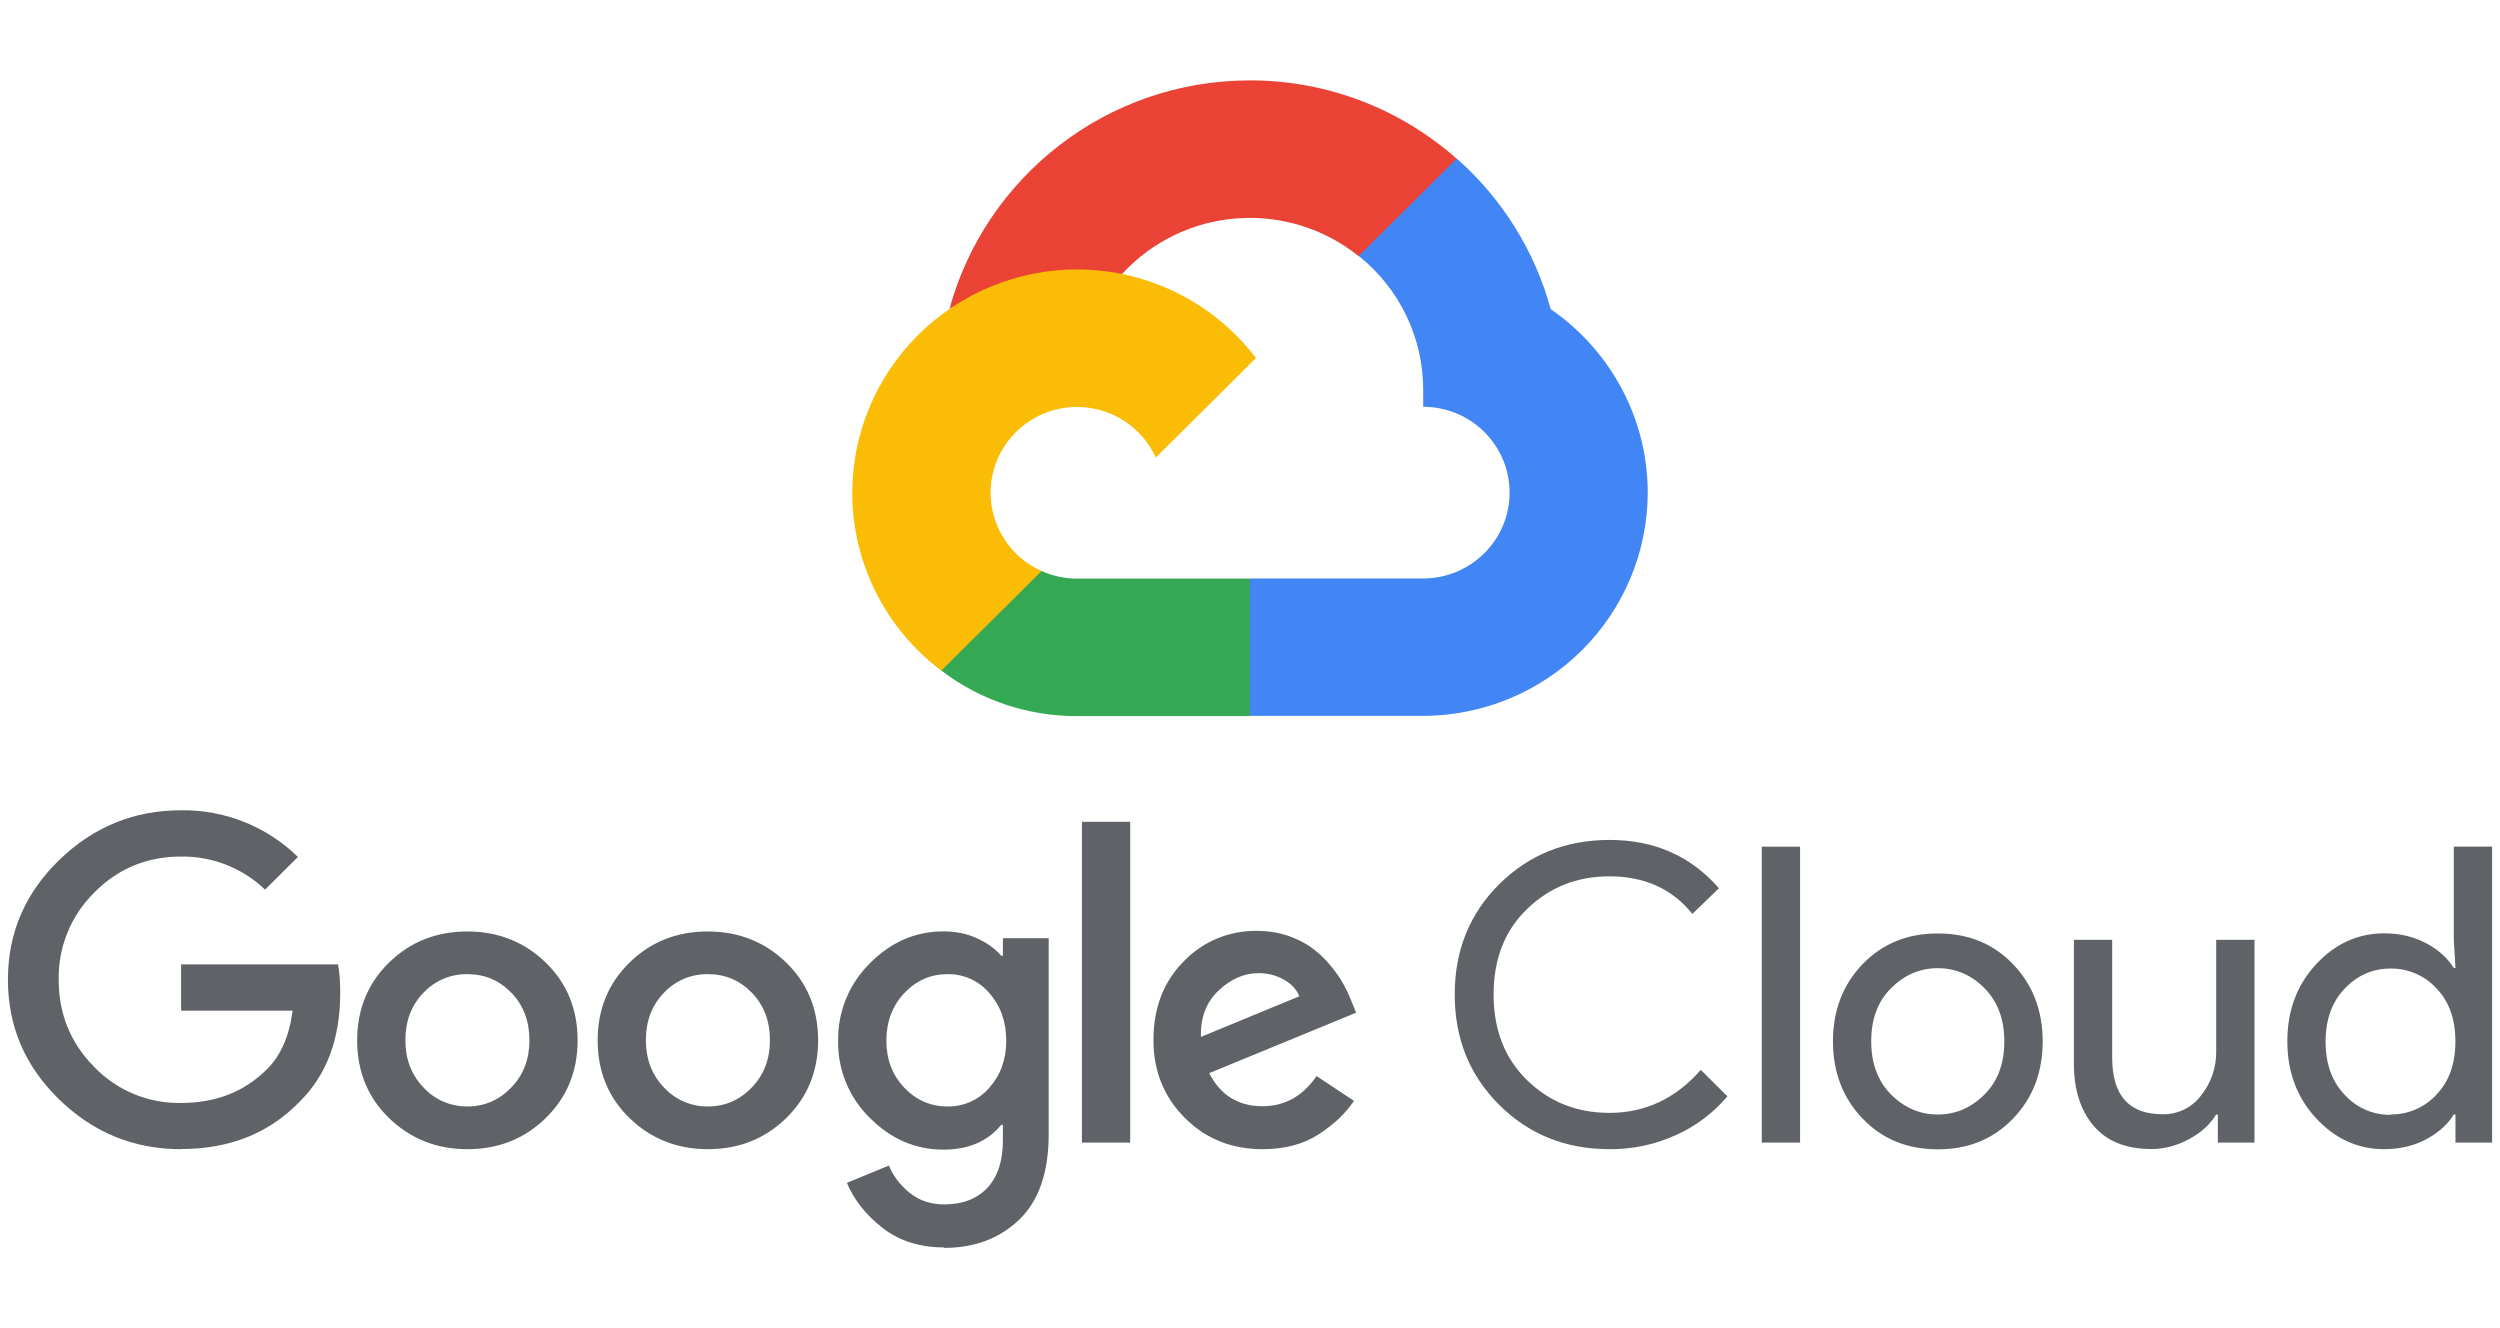<svg viewBox="0 0 145 77" fill="currentColor" xmlns="http://www.w3.org/2000/svg">
<path d="M78.79 14.851L80.268 14.876L84.283 10.888L84.476 9.197C81.286 6.378 77.088 4.662 72.494 4.662C64.175 4.662 57.154 10.286 55.074 17.904C55.513 17.599 56.45 17.826 56.45 17.826L64.474 16.515C64.474 16.515 64.887 15.835 65.094 15.877C66.816 14.005 69.192 12.857 71.738 12.666C74.283 12.475 76.806 13.256 78.792 14.851H78.79Z" fill="#EA4335"/>
<path d="M89.937 17.918C89.015 14.546 87.122 11.515 84.492 9.196L78.806 14.845C79.973 15.777 80.914 16.957 81.561 18.299C82.209 19.64 82.545 21.108 82.545 22.596V23.593C85.312 23.593 87.557 25.83 87.557 28.572C87.557 31.314 85.305 33.551 82.545 33.551H72.519L71.516 34.552V40.53L72.519 41.522H82.545C85.998 41.513 89.307 40.145 91.748 37.719C94.188 35.292 95.562 32.004 95.569 28.573C95.564 24.164 93.327 20.257 89.924 17.918H89.937Z" fill="#4285F4"/>
<path d="M62.469 41.532H72.492V33.56H62.469C61.757 33.56 61.054 33.408 60.406 33.114L58.96 33.554L54.945 37.543L54.594 38.891C56.852 40.614 59.623 41.543 62.47 41.534L62.469 41.532Z" fill="#34A853"/>
<path d="M62.469 15.625C59.013 15.63 55.699 16.997 53.255 19.425C50.812 21.853 49.436 25.145 49.431 28.579C49.431 30.579 49.897 32.551 50.794 34.341C51.69 36.132 52.992 37.691 54.597 38.897L60.41 33.122C59.529 32.728 58.782 32.09 58.258 31.285C57.733 30.48 57.455 29.541 57.455 28.581C57.455 25.833 59.706 23.602 62.466 23.602C63.431 23.604 64.376 23.882 65.186 24.402C65.996 24.923 66.639 25.665 67.036 26.538L72.849 20.764C70.464 17.645 66.7 15.63 62.464 15.63L62.469 15.625Z" fill="#FBBC05"/>
<path d="M10.5 66.653C7.762 66.653 5.411 65.69 3.43 63.765C1.448 61.84 0.459 59.525 0.459 56.825C0.459 54.125 1.447 51.81 3.43 49.885C5.413 47.96 7.766 46.996 10.5 46.996C11.755 46.978 13 47.208 14.164 47.673C15.328 48.138 16.388 48.828 17.28 49.704L15.373 51.599C14.067 50.345 12.315 49.655 10.499 49.681C8.523 49.681 6.844 50.374 5.467 51.769C4.797 52.43 4.269 53.219 3.914 54.088C3.56 54.957 3.386 55.889 3.404 56.826C3.404 58.81 4.089 60.493 5.467 61.883C6.114 62.558 6.896 63.092 7.762 63.452C8.629 63.811 9.561 63.988 10.499 63.971C12.511 63.971 14.174 63.329 15.498 62.002C16.273 61.232 16.79 60.077 16.97 58.62H10.504V55.936H19.603C19.7 56.413 19.732 56.962 19.732 57.604C19.732 60.243 18.953 62.334 17.39 63.886C15.618 65.728 13.321 66.645 10.486 66.645L10.5 66.653ZM31.645 64.856C30.405 66.063 28.894 66.653 27.109 66.653C25.324 66.653 23.81 66.05 22.572 64.856C21.335 63.663 20.715 62.145 20.715 60.339C20.715 58.533 21.335 57.028 22.572 55.822C23.81 54.615 25.324 54.025 27.109 54.025C28.894 54.025 30.408 54.628 31.645 55.822C32.882 57.015 33.502 58.537 33.502 60.339C33.502 62.141 32.882 63.65 31.645 64.856ZM24.574 63.085C24.897 63.433 25.289 63.71 25.726 63.898C26.163 64.085 26.634 64.18 27.11 64.175C28.092 64.175 28.936 63.813 29.645 63.084C30.355 62.355 30.707 61.441 30.707 60.338C30.707 59.221 30.358 58.3 29.657 57.578C28.956 56.857 28.11 56.501 27.11 56.501C26.633 56.493 26.16 56.585 25.721 56.771C25.282 56.957 24.888 57.232 24.563 57.578C23.861 58.297 23.513 59.216 23.513 60.338C23.513 61.439 23.865 62.356 24.574 63.084V63.085ZM45.594 64.856C44.354 66.063 42.842 66.653 41.057 66.653C39.272 66.653 37.758 66.05 36.521 64.856C35.284 63.663 34.664 62.145 34.664 60.339C34.664 58.533 35.284 57.028 36.521 55.822C37.758 54.615 39.272 54.025 41.057 54.025C42.842 54.025 44.356 54.628 45.594 55.822C46.831 57.015 47.451 58.537 47.451 60.339C47.451 62.141 46.831 63.65 45.594 64.856ZM38.523 63.085C38.845 63.433 39.238 63.71 39.674 63.898C40.111 64.085 40.583 64.18 41.059 64.175C42.04 64.175 42.885 63.813 43.594 63.084C44.303 62.355 44.656 61.441 44.656 60.338C44.656 59.221 44.307 58.3 43.606 57.578C42.904 56.857 42.058 56.501 41.059 56.501C40.582 56.493 40.109 56.585 39.67 56.771C39.231 56.957 38.837 57.232 38.511 57.578C37.81 58.297 37.461 59.216 37.461 60.338C37.461 61.439 37.814 62.356 38.523 63.084V63.085ZM54.763 72.351C53.349 72.351 52.158 71.974 51.193 71.222C50.228 70.47 49.537 69.6 49.119 68.606L51.557 67.601C51.813 68.21 52.203 68.737 52.762 69.185C53.322 69.633 53.977 69.855 54.767 69.855C55.829 69.855 56.663 69.534 57.264 68.896C57.864 68.258 58.168 67.336 58.168 66.137V65.239H58.071C57.296 66.197 56.163 66.679 54.718 66.679C53.093 66.679 51.67 66.063 50.447 64.833C49.852 64.252 49.383 63.557 49.068 62.79C48.753 62.023 48.598 61.201 48.612 60.372C48.597 59.539 48.752 58.711 49.067 57.938C49.383 57.166 49.852 56.465 50.447 55.877C51.667 54.641 53.094 54.02 54.718 54.02C55.441 54.02 56.097 54.154 56.684 54.428C57.27 54.701 57.734 55.036 58.071 55.433H58.168V54.414H60.824V65.78C60.824 67.988 60.258 69.635 59.121 70.734C57.985 71.825 56.535 72.377 54.764 72.377L54.763 72.351ZM54.957 64.174C55.417 64.182 55.874 64.088 56.294 63.9C56.713 63.711 57.086 63.433 57.384 63.084C58.035 62.356 58.361 61.45 58.361 60.361C58.361 59.26 58.035 58.338 57.384 57.602C57.087 57.25 56.716 56.969 56.296 56.778C55.876 56.588 55.419 56.493 54.957 56.501C53.975 56.501 53.138 56.87 52.449 57.602C51.759 58.333 51.41 59.255 51.41 60.361C51.41 61.446 51.755 62.356 52.449 63.084C53.142 63.812 53.977 64.175 54.957 64.175V64.174ZM65.551 47.663V66.272H62.752V47.663H65.551ZM73.224 66.652C71.421 66.652 69.917 66.043 68.711 64.829C67.504 63.615 66.9 62.114 66.9 60.322C66.9 58.469 67.481 56.947 68.649 55.766C69.196 55.194 69.858 54.74 70.591 54.434C71.324 54.129 72.114 53.977 72.909 53.99C73.68 53.99 74.398 54.129 75.057 54.41C75.669 54.659 76.226 55.026 76.697 55.488C77.09 55.876 77.438 56.306 77.736 56.77C77.982 57.166 78.192 57.584 78.363 58.017L78.654 58.736L70.137 62.242C70.782 63.52 71.816 64.161 73.226 64.161C74.513 64.161 75.56 63.579 76.362 62.411L78.532 63.851C78.048 64.57 77.366 65.218 76.481 65.793C75.597 66.368 74.508 66.653 73.221 66.653L73.224 66.652ZM69.677 60.132L75.36 57.784C75.197 57.383 74.903 57.06 74.456 56.814C74.007 56.563 73.499 56.436 72.984 56.444C72.162 56.444 71.395 56.778 70.68 57.449C69.966 58.12 69.621 59.017 69.654 60.134L69.677 60.132ZM93.353 66.652C90.808 66.652 88.677 65.797 86.957 64.085C85.236 62.373 84.373 60.241 84.373 57.684C84.373 55.126 85.234 52.992 86.957 51.282C88.68 49.573 90.81 48.716 93.353 48.716C95.958 48.716 98.075 49.653 99.699 51.52L98.156 53.008C96.993 51.553 95.378 50.827 93.35 50.827C91.465 50.827 89.881 51.458 88.571 52.722C87.262 53.986 86.629 55.638 86.629 57.684C86.629 59.729 87.275 61.385 88.571 62.65C89.868 63.916 91.456 64.546 93.35 64.546C95.425 64.546 97.196 63.714 98.646 62.053L100.19 63.587C99.381 64.546 98.366 65.312 97.219 65.829C96.003 66.385 94.678 66.666 93.339 66.653L93.353 66.652ZM104.405 66.272H102.183V49.105H104.405V66.272ZM108.025 55.928C109.168 54.739 110.608 54.14 112.394 54.14C114.179 54.14 115.619 54.737 116.762 55.928C117.905 57.119 118.476 58.623 118.476 60.401C118.476 62.178 117.908 63.682 116.762 64.873C115.616 66.064 114.179 66.661 112.394 66.661C110.608 66.661 109.168 66.064 108.025 64.873C106.882 63.682 106.311 62.178 106.311 60.401C106.311 58.623 106.879 57.119 108.025 55.928ZM109.678 63.478C110.453 64.252 111.35 64.641 112.391 64.641C113.432 64.641 114.328 64.252 115.103 63.478C115.878 62.704 116.25 61.675 116.25 60.398C116.25 59.121 115.867 58.09 115.103 57.318C114.34 56.545 113.432 56.155 112.391 56.155C111.35 56.155 110.453 56.544 109.678 57.318C108.903 58.092 108.531 59.121 108.531 60.398C108.531 61.675 108.915 62.705 109.678 63.478ZM130.758 66.272H128.634V64.642H128.537C128.201 65.2 127.684 65.678 126.993 66.054C126.302 66.43 125.572 66.644 124.797 66.644C123.316 66.644 122.196 66.197 121.433 65.3C120.669 64.403 120.286 63.205 120.286 61.703V54.509H122.507V61.341C122.507 63.533 123.48 64.626 125.426 64.626C125.862 64.636 126.294 64.54 126.684 64.349C127.075 64.157 127.414 63.875 127.671 63.525C128.246 62.802 128.552 61.904 128.539 60.983V54.509H130.761V66.26L130.758 66.272ZM138.286 66.653C136.758 66.653 135.437 66.052 134.329 64.854C133.22 63.655 132.665 62.169 132.665 60.393C132.665 58.617 133.22 57.131 134.329 55.932C135.437 54.733 136.76 54.133 138.286 54.133C139.185 54.133 139.996 54.325 140.715 54.706C141.433 55.087 141.968 55.569 142.32 56.146H142.417L142.32 54.516V49.101H144.542V66.272H142.417V64.642H142.32C141.968 65.216 141.433 65.697 140.715 66.082C139.998 66.459 139.187 66.652 138.286 66.652V66.653ZM138.648 64.638C139.149 64.645 139.646 64.546 140.106 64.347C140.566 64.149 140.978 63.856 141.315 63.487C142.048 62.721 142.413 61.688 142.413 60.407C142.413 59.126 142.049 58.08 141.315 57.327C140.978 56.958 140.566 56.665 140.106 56.467C139.646 56.268 139.149 56.169 138.648 56.176C137.617 56.176 136.732 56.565 135.992 57.339C135.252 58.112 134.884 59.142 134.884 60.419C134.884 61.695 135.252 62.726 135.992 63.498C136.327 63.868 136.736 64.163 137.194 64.364C137.652 64.564 138.148 64.666 138.648 64.661V64.638Z" fill="#5F6368"/>
</svg>
